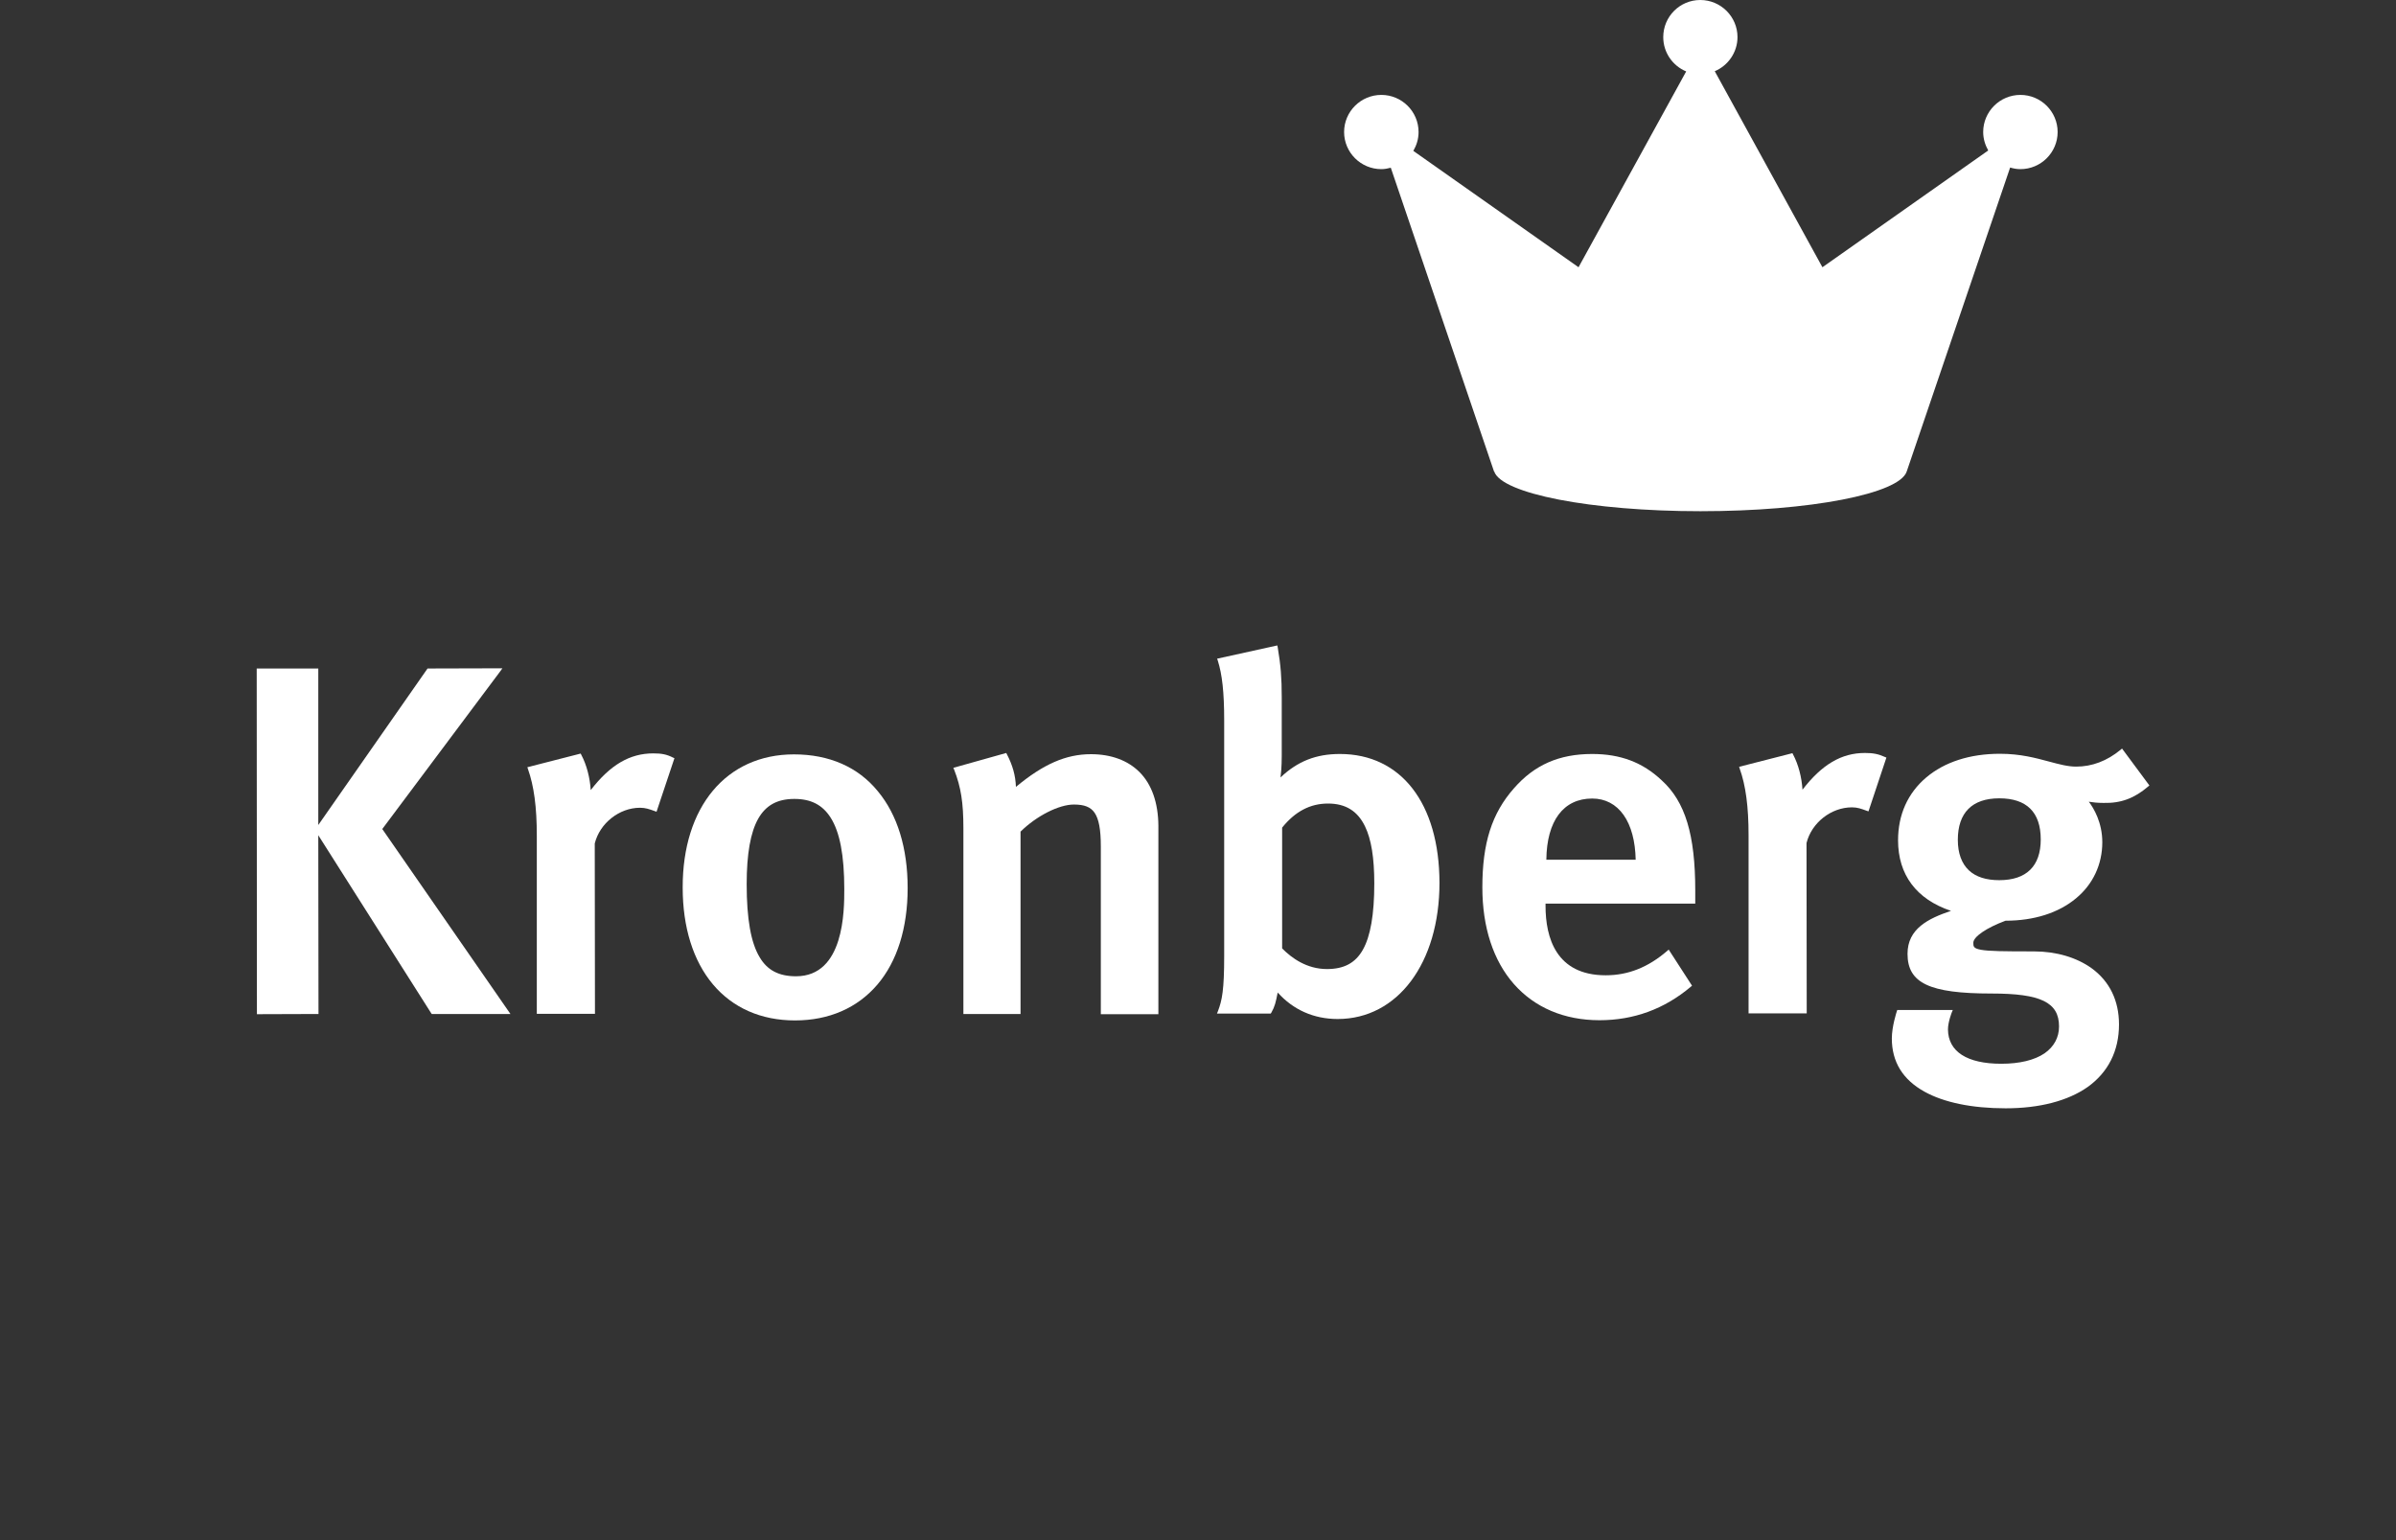 <svg width="140" height="90" viewBox="0 0 140 90" fill="none" xmlns="http://www.w3.org/2000/svg">
<rect x="0" y="0" width="140" height="90" fill="#333333" stroke="none"/>
<g clip-path="url(#clip0_2103_9647)">
<path d="M118.054 5.546C116.855 5.546 115.879 6.519 115.879 7.715C115.879 8.113 115.997 8.477 116.173 8.793L106.485 15.617L100.195 4.162C100.971 3.834 101.523 3.06 101.523 2.169C101.523 0.973 100.547 0 99.348 0C98.149 0 97.185 0.973 97.185 2.169C97.185 3.072 97.737 3.846 98.525 4.174L92.235 15.617L82.582 8.817C82.77 8.488 82.888 8.125 82.888 7.715C82.888 6.519 81.912 5.546 80.713 5.546C79.513 5.546 78.537 6.519 78.537 7.715C78.537 8.91 79.513 9.884 80.713 9.884C80.901 9.884 81.089 9.848 81.265 9.801L87.297 27.552H87.308C87.732 28.842 92.952 29.873 99.36 29.873C105.768 29.873 110.988 28.853 111.411 27.552L117.454 9.79C117.643 9.848 117.842 9.884 118.054 9.884C119.253 9.884 120.229 8.91 120.229 7.715C120.229 6.519 119.253 5.546 118.054 5.546Z" fill="white"/>
<path d="M29.238 39.218L29.356 39.053L24.982 39.065L18.598 48.21V39.065H15L15.012 59.266L18.61 59.254L18.598 48.808L25.194 59.208L25.229 59.254H29.826L22.337 48.445L29.238 39.218Z" fill="white"/>
<path d="M38.174 44.025C36.798 44.025 35.658 44.693 34.517 46.17C34.47 45.443 34.282 44.705 33.965 44.107L33.929 44.036L30.814 44.834L30.849 44.939C31.202 45.936 31.366 47.167 31.366 48.831V59.243H34.764L34.752 49.289C35.046 48.105 36.187 47.202 37.398 47.202C37.715 47.202 37.939 47.284 38.233 47.389L38.362 47.436L39.408 44.306L39.326 44.271C38.962 44.083 38.656 44.025 38.174 44.025Z" fill="white"/>
<path d="M46.392 44.083C42.442 44.083 39.879 47.143 39.89 51.868C39.89 54.19 40.502 56.147 41.654 57.519C42.818 58.903 44.476 59.63 46.451 59.63C48.438 59.63 50.096 58.903 51.26 57.543C52.424 56.183 53.035 54.225 53.035 51.892C53.035 49.558 52.436 47.612 51.295 46.24C50.143 44.822 48.45 44.083 46.392 44.083ZM46.51 57.05C45.511 57.05 44.84 56.699 44.394 55.948C43.876 55.104 43.629 53.697 43.629 51.669C43.629 49.898 43.853 48.644 44.3 47.847C44.746 47.061 45.416 46.686 46.416 46.686C47.392 46.686 48.062 47.038 48.532 47.776C49.073 48.62 49.332 49.992 49.332 51.962C49.332 53.216 49.332 57.05 46.51 57.05Z" fill="white"/>
<path d="M66.58 45.115C65.898 44.435 64.922 44.072 63.746 44.072C62.288 44.072 60.971 44.646 59.361 45.983C59.337 45.303 59.161 44.705 58.832 44.072L58.796 44.001L55.704 44.869L55.751 44.974C56.151 46.006 56.292 46.897 56.292 48.41V59.254H59.631V48.597C60.572 47.671 61.877 47.014 62.747 47.014C63.358 47.014 63.723 47.155 63.958 47.495C64.205 47.858 64.322 48.468 64.322 49.453V59.266H67.685V48.245C67.673 46.909 67.297 45.83 66.58 45.115Z" fill="white"/>
<path d="M78.29 44.06C76.903 44.06 75.821 44.482 74.822 45.431C74.846 45.232 74.893 44.822 74.893 44.165V40.754C74.893 39.605 74.834 38.866 74.657 37.822L74.634 37.717L71.118 38.491L71.154 38.596C71.412 39.405 71.53 40.449 71.53 42.09V55.866C71.53 57.824 71.412 58.445 71.165 59.09L71.107 59.231H74.246L74.281 59.184C74.493 58.809 74.54 58.586 74.657 58C75.563 59.008 76.762 59.547 78.161 59.547C81.665 59.547 84.11 56.276 84.11 51.587C84.099 46.944 81.865 44.06 78.29 44.06ZM80.301 51.622C80.301 53.439 80.078 54.717 79.631 55.503C79.196 56.276 78.526 56.628 77.538 56.628C76.35 56.628 75.469 55.983 74.916 55.421V48.363C75.68 47.413 76.562 46.956 77.597 46.956C78.62 46.956 79.325 47.389 79.76 48.292C80.125 49.043 80.301 50.133 80.301 51.622Z" fill="white"/>
<path d="M93.035 44.06C91.107 44.06 89.66 44.693 88.461 46.065C87.168 47.53 86.615 49.265 86.615 51.856C86.615 54.178 87.25 56.136 88.461 57.507C89.672 58.879 91.4 59.618 93.458 59.618C95.469 59.618 97.256 58.961 98.796 57.66L98.867 57.601L97.503 55.491L97.409 55.573C96.303 56.523 95.139 56.992 93.823 56.992C90.918 56.992 90.307 54.787 90.307 52.935V52.806H99.055V52.044C99.055 48.773 98.467 46.85 97.103 45.607C95.974 44.54 94.669 44.06 93.035 44.06ZM90.354 50.238C90.378 47.964 91.353 46.663 93.035 46.663C93.787 46.663 94.422 46.991 94.869 47.624C95.316 48.257 95.551 49.16 95.574 50.238H90.354Z" fill="white"/>
<path d="M108.977 44.001H108.966C107.602 44.001 106.461 44.669 105.321 46.147C105.274 45.42 105.086 44.681 104.768 44.083L104.733 44.013L101.617 44.81L101.652 44.916C102.005 45.901 102.17 47.143 102.17 48.808V59.219H105.568L105.556 49.265C105.85 48.081 106.99 47.178 108.213 47.178C108.531 47.178 108.754 47.261 109.071 47.378L109.177 47.413L110.224 44.271L110.141 44.236C109.753 44.06 109.448 44.001 108.977 44.001Z" fill="white"/>
<path d="M125.52 45.959L125.591 45.9L123.992 43.743L123.909 43.813C123.11 44.47 122.24 44.798 121.311 44.798C120.817 44.798 120.311 44.658 119.735 44.505C118.948 44.294 118.054 44.048 116.855 44.048C115.103 44.048 113.621 44.529 112.552 45.431C111.47 46.346 110.905 47.612 110.905 49.101C110.905 51.118 111.975 52.548 113.998 53.228C112.669 53.674 111.458 54.272 111.458 55.737C111.458 57.449 112.74 58.058 116.361 58.058H116.373C119.242 58.058 120.311 58.574 120.311 59.981C120.311 60.626 120.018 61.165 119.465 61.552C118.877 61.951 118.007 62.162 116.937 62.162C114.927 62.162 113.833 61.447 113.821 60.157C113.821 59.723 114.045 59.16 114.045 59.16L114.104 59.02H110.858L110.835 59.09C110.823 59.125 110.541 59.981 110.541 60.685C110.541 62.045 111.176 63.088 112.446 63.792C113.586 64.425 115.22 64.765 117.184 64.765H117.196C119.171 64.765 120.829 64.331 121.981 63.522C123.18 62.666 123.815 61.412 123.815 59.864C123.815 58.469 123.263 57.343 122.216 56.581C121.334 55.948 120.147 55.596 118.842 55.596C118.818 55.596 118.783 55.596 118.759 55.596C117.09 55.596 116.208 55.585 115.75 55.502C115.303 55.42 115.303 55.303 115.303 55.092C115.303 54.74 116.079 54.213 117.184 53.803C118.854 53.803 120.288 53.345 121.311 52.489C122.298 51.669 122.839 50.508 122.839 49.218C122.839 48.069 122.345 47.237 122.052 46.85C122.263 46.885 122.557 46.92 122.91 46.92C123.933 46.944 124.709 46.651 125.52 45.959ZM116.819 46.651C118.418 46.651 119.242 47.46 119.242 49.054C119.242 50.614 118.407 51.434 116.819 51.434C116.055 51.434 115.456 51.247 115.044 50.86C114.621 50.461 114.397 49.863 114.397 49.078C114.397 47.495 115.232 46.651 116.819 46.651Z" fill="white"/>
</g>
<defs>
<clipPath id="clip0_2103_9647">
<rect width="110.591" height="64.765" fill="white" transform="translate(15)"/>
</clipPath>
</defs>
</svg>

